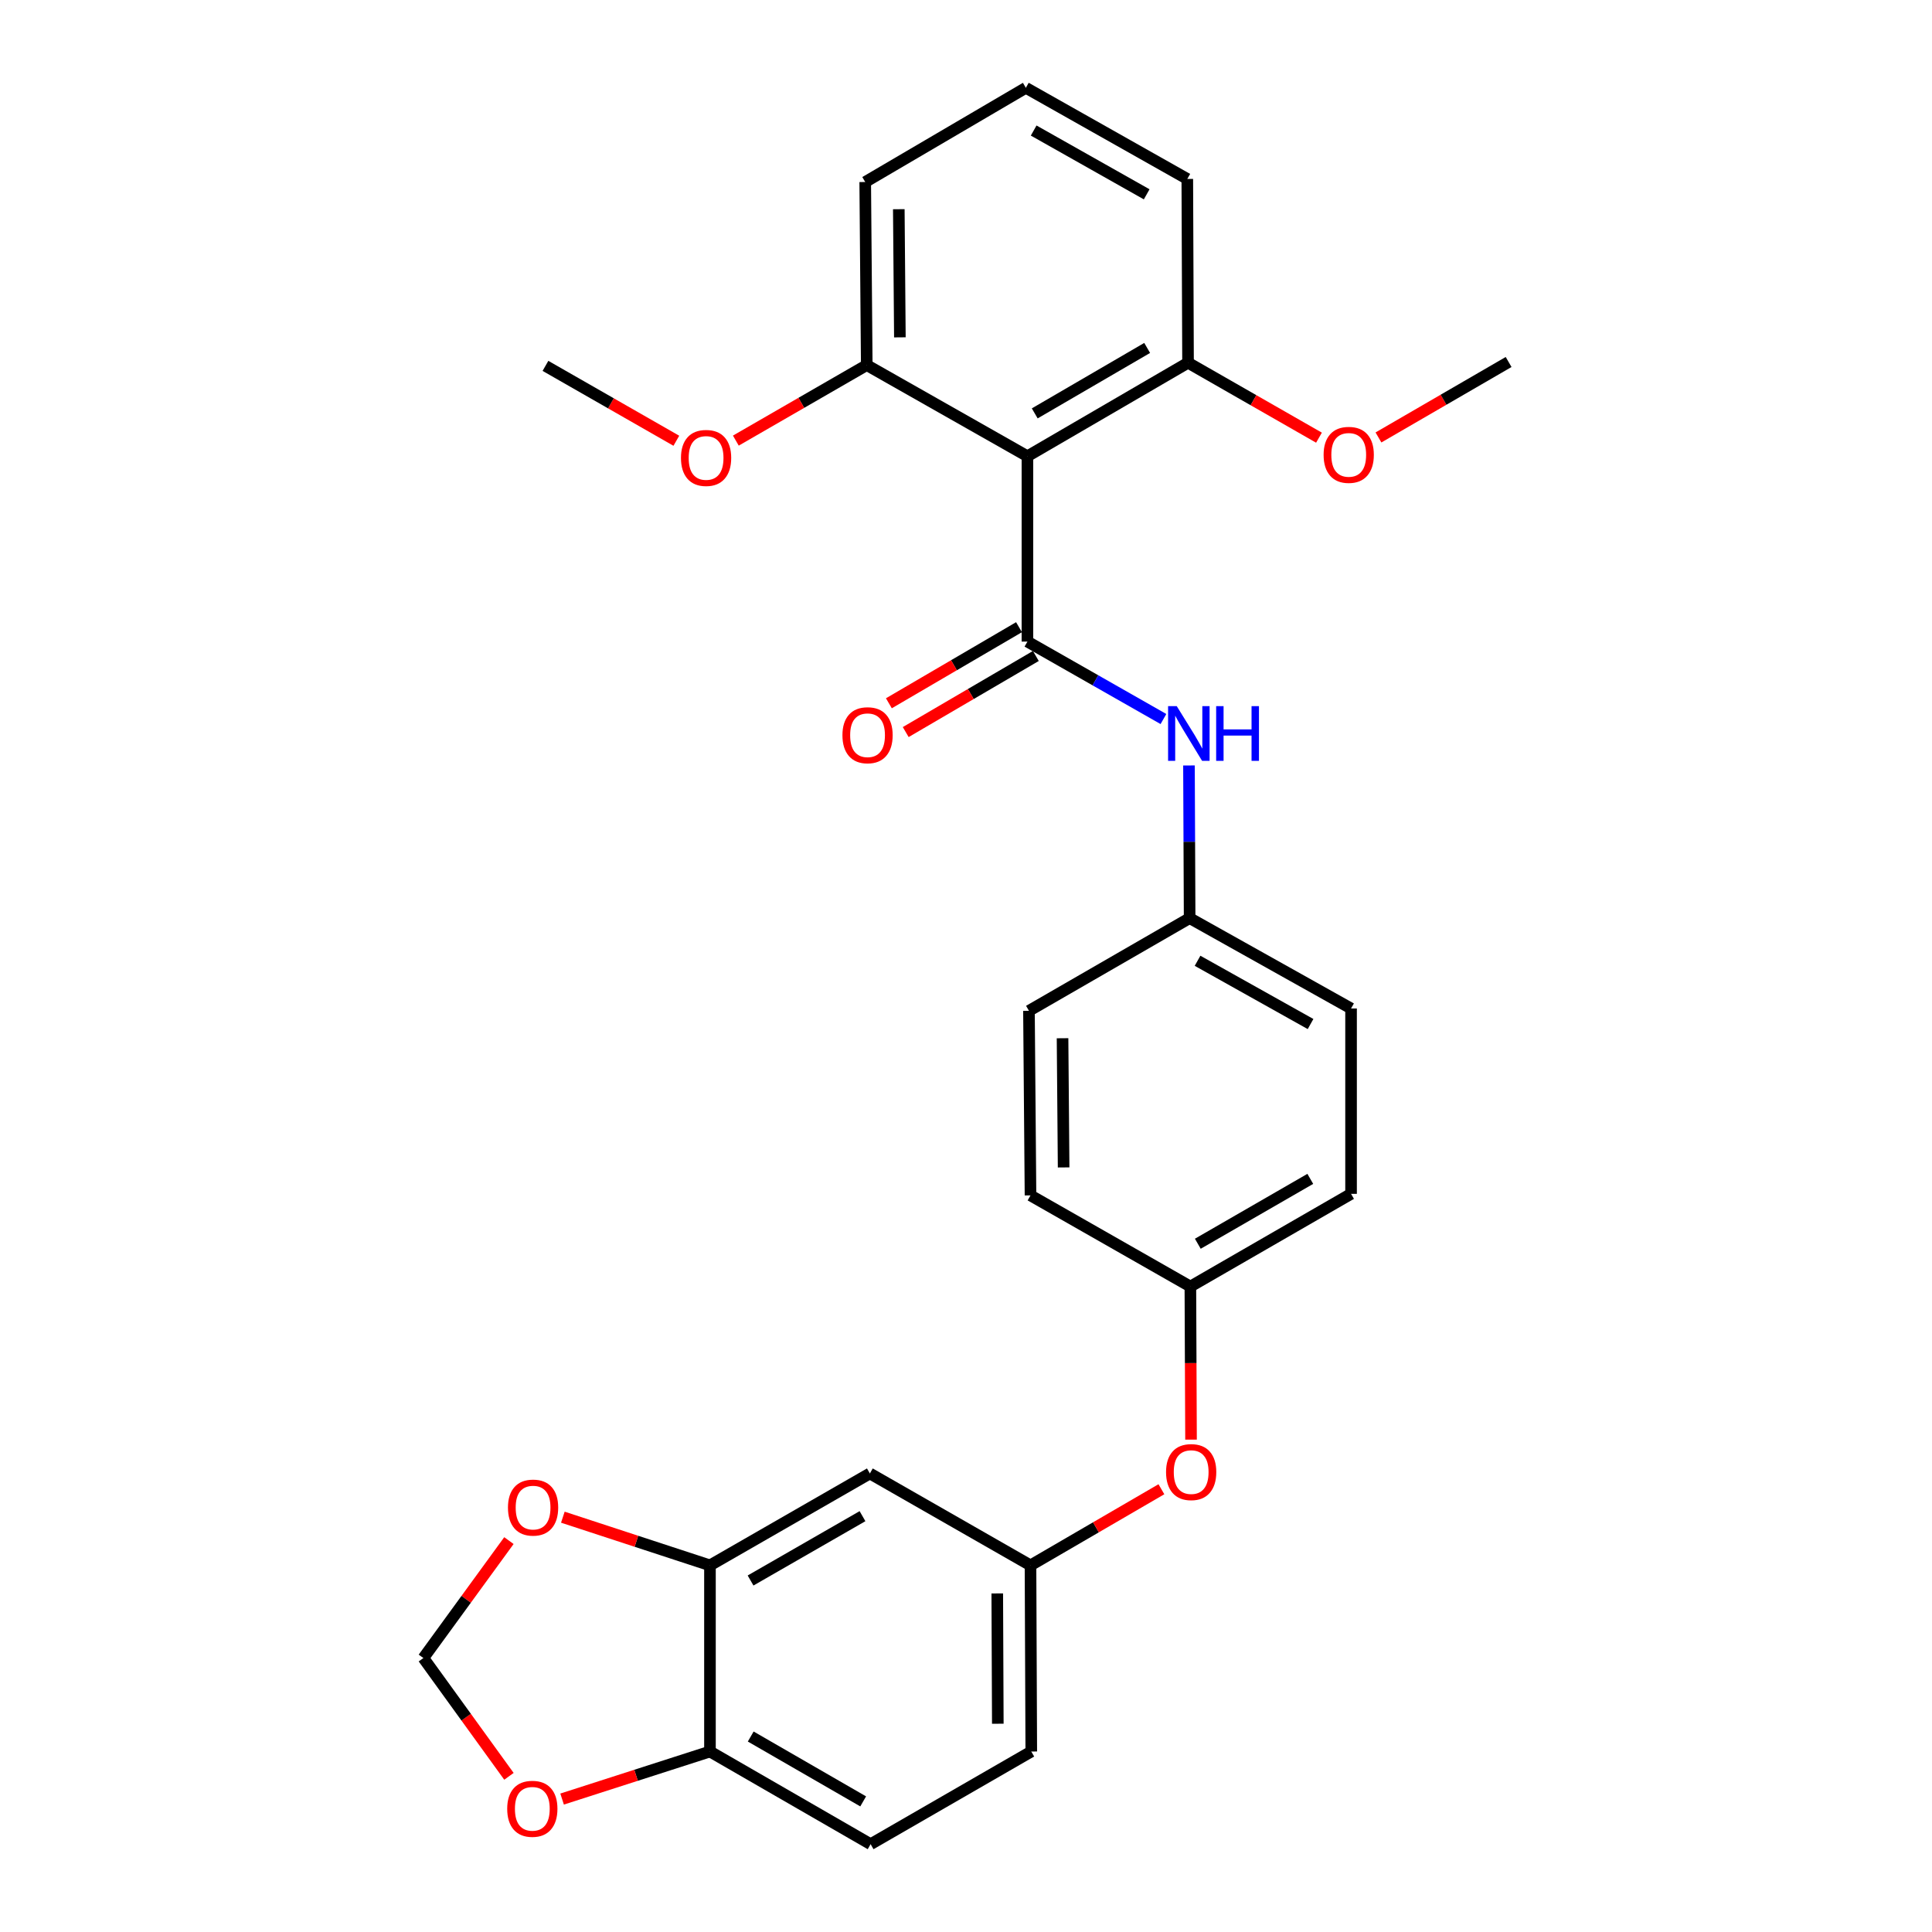 <?xml version='1.0' encoding='iso-8859-1'?>
<svg version='1.1' baseProfile='full'
              xmlns='http://www.w3.org/2000/svg'
                      xmlns:rdkit='http://www.rdkit.org/xml'
                      xmlns:xlink='http://www.w3.org/1999/xlink'
                  xml:space='preserve'
width='1000px' height='1000px' viewBox='0 0 1000 1000'>
<!-- END OF HEADER -->
<rect style='opacity:1.0;fill:#FFFFFF;stroke:none' width='1000' height='1000' x='0' y='0'> </rect>
<path class='bond-0' d='M 531.793,332.085 L 531.793,236.148' style='fill:none;fill-rule:evenodd;stroke:#000000;stroke-width:6px;stroke-linecap:butt;stroke-linejoin:miter;stroke-opacity:1' />
<path class='bond-1' d='M 531.793,332.085 L 566.994,352.128' style='fill:none;fill-rule:evenodd;stroke:#000000;stroke-width:6px;stroke-linecap:butt;stroke-linejoin:miter;stroke-opacity:1' />
<path class='bond-1' d='M 566.994,352.128 L 602.195,372.171' style='fill:none;fill-rule:evenodd;stroke:#0000FF;stroke-width:6px;stroke-linecap:butt;stroke-linejoin:miter;stroke-opacity:1' />
<path class='bond-6' d='M 527.436,324.633 L 493.76,344.325' style='fill:none;fill-rule:evenodd;stroke:#000000;stroke-width:6px;stroke-linecap:butt;stroke-linejoin:miter;stroke-opacity:1' />
<path class='bond-6' d='M 493.76,344.325 L 460.084,364.016' style='fill:none;fill-rule:evenodd;stroke:#FF0000;stroke-width:6px;stroke-linecap:butt;stroke-linejoin:miter;stroke-opacity:1' />
<path class='bond-6' d='M 536.15,339.536 L 502.474,359.227' style='fill:none;fill-rule:evenodd;stroke:#000000;stroke-width:6px;stroke-linecap:butt;stroke-linejoin:miter;stroke-opacity:1' />
<path class='bond-6' d='M 502.474,359.227 L 468.798,378.919' style='fill:none;fill-rule:evenodd;stroke:#FF0000;stroke-width:6px;stroke-linecap:butt;stroke-linejoin:miter;stroke-opacity:1' />
<path class='bond-8' d='M 531.793,236.148 L 614.926,187.753' style='fill:none;fill-rule:evenodd;stroke:#000000;stroke-width:6px;stroke-linecap:butt;stroke-linejoin:miter;stroke-opacity:1' />
<path class='bond-8' d='M 535.578,213.969 L 593.771,180.093' style='fill:none;fill-rule:evenodd;stroke:#000000;stroke-width:6px;stroke-linecap:butt;stroke-linejoin:miter;stroke-opacity:1' />
<path class='bond-9' d='M 531.793,236.148 L 448.632,188.971' style='fill:none;fill-rule:evenodd;stroke:#000000;stroke-width:6px;stroke-linecap:butt;stroke-linejoin:miter;stroke-opacity:1' />
<path class='bond-14' d='M 615.41,396.204 L 615.581,435.711' style='fill:none;fill-rule:evenodd;stroke:#0000FF;stroke-width:6px;stroke-linecap:butt;stroke-linejoin:miter;stroke-opacity:1' />
<path class='bond-14' d='M 615.581,435.711 L 615.751,475.217' style='fill:none;fill-rule:evenodd;stroke:#000000;stroke-width:6px;stroke-linecap:butt;stroke-linejoin:miter;stroke-opacity:1' />
<path class='bond-2' d='M 367.475,810.233 L 450.243,762.663' style='fill:none;fill-rule:evenodd;stroke:#000000;stroke-width:6px;stroke-linecap:butt;stroke-linejoin:miter;stroke-opacity:1' />
<path class='bond-2' d='M 388.492,818.065 L 446.43,784.766' style='fill:none;fill-rule:evenodd;stroke:#000000;stroke-width:6px;stroke-linecap:butt;stroke-linejoin:miter;stroke-opacity:1' />
<path class='bond-5' d='M 367.475,810.233 L 329.402,797.761' style='fill:none;fill-rule:evenodd;stroke:#000000;stroke-width:6px;stroke-linecap:butt;stroke-linejoin:miter;stroke-opacity:1' />
<path class='bond-5' d='M 329.402,797.761 L 291.33,785.29' style='fill:none;fill-rule:evenodd;stroke:#FF0000;stroke-width:6px;stroke-linecap:butt;stroke-linejoin:miter;stroke-opacity:1' />
<path class='bond-30' d='M 367.475,810.233 L 367.475,906.582' style='fill:none;fill-rule:evenodd;stroke:#000000;stroke-width:6px;stroke-linecap:butt;stroke-linejoin:miter;stroke-opacity:1' />
<path class='bond-3' d='M 450.243,762.663 L 533.386,810.233' style='fill:none;fill-rule:evenodd;stroke:#000000;stroke-width:6px;stroke-linecap:butt;stroke-linejoin:miter;stroke-opacity:1' />
<path class='bond-4' d='M 367.475,906.582 L 450.627,954.545' style='fill:none;fill-rule:evenodd;stroke:#000000;stroke-width:6px;stroke-linecap:butt;stroke-linejoin:miter;stroke-opacity:1' />
<path class='bond-4' d='M 388.573,898.822 L 446.78,932.397' style='fill:none;fill-rule:evenodd;stroke:#000000;stroke-width:6px;stroke-linecap:butt;stroke-linejoin:miter;stroke-opacity:1' />
<path class='bond-7' d='M 367.475,906.582 L 329.208,918.888' style='fill:none;fill-rule:evenodd;stroke:#000000;stroke-width:6px;stroke-linecap:butt;stroke-linejoin:miter;stroke-opacity:1' />
<path class='bond-7' d='M 329.208,918.888 L 290.942,931.193' style='fill:none;fill-rule:evenodd;stroke:#FF0000;stroke-width:6px;stroke-linecap:butt;stroke-linejoin:miter;stroke-opacity:1' />
<path class='bond-10' d='M 263.415,797.414 L 241.279,827.805' style='fill:none;fill-rule:evenodd;stroke:#FF0000;stroke-width:6px;stroke-linecap:butt;stroke-linejoin:miter;stroke-opacity:1' />
<path class='bond-10' d='M 241.279,827.805 L 219.144,858.196' style='fill:none;fill-rule:evenodd;stroke:#000000;stroke-width:6px;stroke-linecap:butt;stroke-linejoin:miter;stroke-opacity:1' />
<path class='bond-31' d='M 263.43,919.425 L 241.287,888.811' style='fill:none;fill-rule:evenodd;stroke:#FF0000;stroke-width:6px;stroke-linecap:butt;stroke-linejoin:miter;stroke-opacity:1' />
<path class='bond-31' d='M 241.287,888.811 L 219.144,858.196' style='fill:none;fill-rule:evenodd;stroke:#000000;stroke-width:6px;stroke-linecap:butt;stroke-linejoin:miter;stroke-opacity:1' />
<path class='bond-19' d='M 614.926,187.753 L 648.814,207.147' style='fill:none;fill-rule:evenodd;stroke:#000000;stroke-width:6px;stroke-linecap:butt;stroke-linejoin:miter;stroke-opacity:1' />
<path class='bond-19' d='M 648.814,207.147 L 682.702,226.541' style='fill:none;fill-rule:evenodd;stroke:#FF0000;stroke-width:6px;stroke-linecap:butt;stroke-linejoin:miter;stroke-opacity:1' />
<path class='bond-25' d='M 614.926,187.753 L 614.543,92.622' style='fill:none;fill-rule:evenodd;stroke:#000000;stroke-width:6px;stroke-linecap:butt;stroke-linejoin:miter;stroke-opacity:1' />
<path class='bond-20' d='M 448.632,188.971 L 414.751,208.516' style='fill:none;fill-rule:evenodd;stroke:#000000;stroke-width:6px;stroke-linecap:butt;stroke-linejoin:miter;stroke-opacity:1' />
<path class='bond-20' d='M 414.751,208.516 L 380.87,228.06' style='fill:none;fill-rule:evenodd;stroke:#FF0000;stroke-width:6px;stroke-linecap:butt;stroke-linejoin:miter;stroke-opacity:1' />
<path class='bond-24' d='M 448.632,188.971 L 447.836,94.214' style='fill:none;fill-rule:evenodd;stroke:#000000;stroke-width:6px;stroke-linecap:butt;stroke-linejoin:miter;stroke-opacity:1' />
<path class='bond-24' d='M 465.775,174.612 L 465.218,108.283' style='fill:none;fill-rule:evenodd;stroke:#000000;stroke-width:6px;stroke-linecap:butt;stroke-linejoin:miter;stroke-opacity:1' />
<path class='bond-11' d='M 533.386,810.233 L 567.264,790.53' style='fill:none;fill-rule:evenodd;stroke:#000000;stroke-width:6px;stroke-linecap:butt;stroke-linejoin:miter;stroke-opacity:1' />
<path class='bond-11' d='M 567.264,790.53 L 601.142,770.826' style='fill:none;fill-rule:evenodd;stroke:#FF0000;stroke-width:6px;stroke-linecap:butt;stroke-linejoin:miter;stroke-opacity:1' />
<path class='bond-16' d='M 533.386,810.233 L 533.788,906.582' style='fill:none;fill-rule:evenodd;stroke:#000000;stroke-width:6px;stroke-linecap:butt;stroke-linejoin:miter;stroke-opacity:1' />
<path class='bond-16' d='M 516.183,824.758 L 516.465,892.202' style='fill:none;fill-rule:evenodd;stroke:#000000;stroke-width:6px;stroke-linecap:butt;stroke-linejoin:miter;stroke-opacity:1' />
<path class='bond-12' d='M 616.475,745.148 L 616.305,705.529' style='fill:none;fill-rule:evenodd;stroke:#FF0000;stroke-width:6px;stroke-linecap:butt;stroke-linejoin:miter;stroke-opacity:1' />
<path class='bond-12' d='M 616.305,705.529 L 616.135,665.911' style='fill:none;fill-rule:evenodd;stroke:#000000;stroke-width:6px;stroke-linecap:butt;stroke-linejoin:miter;stroke-opacity:1' />
<path class='bond-13' d='M 450.627,954.545 L 533.788,906.582' style='fill:none;fill-rule:evenodd;stroke:#000000;stroke-width:6px;stroke-linecap:butt;stroke-linejoin:miter;stroke-opacity:1' />
<path class='bond-17' d='M 615.751,475.217 L 699.306,521.992' style='fill:none;fill-rule:evenodd;stroke:#000000;stroke-width:6px;stroke-linecap:butt;stroke-linejoin:miter;stroke-opacity:1' />
<path class='bond-17' d='M 619.852,497.297 L 678.34,530.039' style='fill:none;fill-rule:evenodd;stroke:#000000;stroke-width:6px;stroke-linecap:butt;stroke-linejoin:miter;stroke-opacity:1' />
<path class='bond-18' d='M 615.751,475.217 L 532.589,523.2' style='fill:none;fill-rule:evenodd;stroke:#000000;stroke-width:6px;stroke-linecap:butt;stroke-linejoin:miter;stroke-opacity:1' />
<path class='bond-15' d='M 616.135,665.911 L 533.386,618.734' style='fill:none;fill-rule:evenodd;stroke:#000000;stroke-width:6px;stroke-linecap:butt;stroke-linejoin:miter;stroke-opacity:1' />
<path class='bond-29' d='M 616.135,665.911 L 699.306,617.938' style='fill:none;fill-rule:evenodd;stroke:#000000;stroke-width:6px;stroke-linecap:butt;stroke-linejoin:miter;stroke-opacity:1' />
<path class='bond-29' d='M 619.985,643.761 L 678.205,610.18' style='fill:none;fill-rule:evenodd;stroke:#000000;stroke-width:6px;stroke-linecap:butt;stroke-linejoin:miter;stroke-opacity:1' />
<path class='bond-21' d='M 699.306,521.992 L 699.306,617.938' style='fill:none;fill-rule:evenodd;stroke:#000000;stroke-width:6px;stroke-linecap:butt;stroke-linejoin:miter;stroke-opacity:1' />
<path class='bond-22' d='M 532.589,523.2 L 533.386,618.734' style='fill:none;fill-rule:evenodd;stroke:#000000;stroke-width:6px;stroke-linecap:butt;stroke-linejoin:miter;stroke-opacity:1' />
<path class='bond-22' d='M 549.972,537.386 L 550.529,604.26' style='fill:none;fill-rule:evenodd;stroke:#000000;stroke-width:6px;stroke-linecap:butt;stroke-linejoin:miter;stroke-opacity:1' />
<path class='bond-26' d='M 713.489,226.428 L 747.173,206.899' style='fill:none;fill-rule:evenodd;stroke:#FF0000;stroke-width:6px;stroke-linecap:butt;stroke-linejoin:miter;stroke-opacity:1' />
<path class='bond-26' d='M 747.173,206.899 L 780.856,187.369' style='fill:none;fill-rule:evenodd;stroke:#000000;stroke-width:6px;stroke-linecap:butt;stroke-linejoin:miter;stroke-opacity:1' />
<path class='bond-27' d='M 350.075,228.136 L 316.202,208.755' style='fill:none;fill-rule:evenodd;stroke:#FF0000;stroke-width:6px;stroke-linecap:butt;stroke-linejoin:miter;stroke-opacity:1' />
<path class='bond-27' d='M 316.202,208.755 L 282.328,189.374' style='fill:none;fill-rule:evenodd;stroke:#000000;stroke-width:6px;stroke-linecap:butt;stroke-linejoin:miter;stroke-opacity:1' />
<path class='bond-23' d='M 530.978,45.455 L 447.836,94.214' style='fill:none;fill-rule:evenodd;stroke:#000000;stroke-width:6px;stroke-linecap:butt;stroke-linejoin:miter;stroke-opacity:1' />
<path class='bond-28' d='M 530.978,45.455 L 614.543,92.622' style='fill:none;fill-rule:evenodd;stroke:#000000;stroke-width:6px;stroke-linecap:butt;stroke-linejoin:miter;stroke-opacity:1' />
<path class='bond-28' d='M 535.027,67.564 L 593.522,100.581' style='fill:none;fill-rule:evenodd;stroke:#000000;stroke-width:6px;stroke-linecap:butt;stroke-linejoin:miter;stroke-opacity:1' />
<path  class='atom-2' d='M 609.079 365.495
L 618.359 380.495
Q 619.279 381.975, 620.759 384.655
Q 622.239 387.335, 622.319 387.495
L 622.319 365.495
L 626.079 365.495
L 626.079 393.815
L 622.199 393.815
L 612.239 377.415
Q 611.079 375.495, 609.839 373.295
Q 608.639 371.095, 608.279 370.415
L 608.279 393.815
L 604.599 393.815
L 604.599 365.495
L 609.079 365.495
' fill='#0000FF'/>
<path  class='atom-2' d='M 629.479 365.495
L 633.319 365.495
L 633.319 377.535
L 647.799 377.535
L 647.799 365.495
L 651.639 365.495
L 651.639 393.815
L 647.799 393.815
L 647.799 380.735
L 633.319 380.735
L 633.319 393.815
L 629.479 393.815
L 629.479 365.495
' fill='#0000FF'/>
<path  class='atom-6' d='M 262.921 780.323
Q 262.921 773.523, 266.281 769.723
Q 269.641 765.923, 275.921 765.923
Q 282.201 765.923, 285.561 769.723
Q 288.921 773.523, 288.921 780.323
Q 288.921 787.203, 285.521 791.123
Q 282.121 795.003, 275.921 795.003
Q 269.681 795.003, 266.281 791.123
Q 262.921 787.243, 262.921 780.323
M 275.921 791.803
Q 280.241 791.803, 282.561 788.923
Q 284.921 786.003, 284.921 780.323
Q 284.921 774.763, 282.561 771.963
Q 280.241 769.123, 275.921 769.123
Q 271.601 769.123, 269.241 771.923
Q 266.921 774.723, 266.921 780.323
Q 266.921 786.043, 269.241 788.923
Q 271.601 791.803, 275.921 791.803
' fill='#FF0000'/>
<path  class='atom-7' d='M 436.044 380.55
Q 436.044 373.75, 439.404 369.95
Q 442.764 366.15, 449.044 366.15
Q 455.324 366.15, 458.684 369.95
Q 462.044 373.75, 462.044 380.55
Q 462.044 387.43, 458.644 391.35
Q 455.244 395.23, 449.044 395.23
Q 442.804 395.23, 439.404 391.35
Q 436.044 387.47, 436.044 380.55
M 449.044 392.03
Q 453.364 392.03, 455.684 389.15
Q 458.044 386.23, 458.044 380.55
Q 458.044 374.99, 455.684 372.19
Q 453.364 369.35, 449.044 369.35
Q 444.724 369.35, 442.364 372.15
Q 440.044 374.95, 440.044 380.55
Q 440.044 386.27, 442.364 389.15
Q 444.724 392.03, 449.044 392.03
' fill='#FF0000'/>
<path  class='atom-8' d='M 262.528 936.23
Q 262.528 929.43, 265.888 925.63
Q 269.248 921.83, 275.528 921.83
Q 281.808 921.83, 285.168 925.63
Q 288.528 929.43, 288.528 936.23
Q 288.528 943.11, 285.128 947.03
Q 281.728 950.91, 275.528 950.91
Q 269.288 950.91, 265.888 947.03
Q 262.528 943.15, 262.528 936.23
M 275.528 947.71
Q 279.848 947.71, 282.168 944.83
Q 284.528 941.91, 284.528 936.23
Q 284.528 930.67, 282.168 927.87
Q 279.848 925.03, 275.528 925.03
Q 271.208 925.03, 268.848 927.83
Q 266.528 930.63, 266.528 936.23
Q 266.528 941.95, 268.848 944.83
Q 271.208 947.71, 275.528 947.71
' fill='#FF0000'/>
<path  class='atom-13' d='M 603.547 761.947
Q 603.547 755.147, 606.907 751.347
Q 610.267 747.547, 616.547 747.547
Q 622.827 747.547, 626.187 751.347
Q 629.547 755.147, 629.547 761.947
Q 629.547 768.827, 626.147 772.747
Q 622.747 776.627, 616.547 776.627
Q 610.307 776.627, 606.907 772.747
Q 603.547 768.867, 603.547 761.947
M 616.547 773.427
Q 620.867 773.427, 623.187 770.547
Q 625.547 767.627, 625.547 761.947
Q 625.547 756.387, 623.187 753.587
Q 620.867 750.747, 616.547 750.747
Q 612.227 750.747, 609.867 753.547
Q 607.547 756.347, 607.547 761.947
Q 607.547 767.667, 609.867 770.547
Q 612.227 773.427, 616.547 773.427
' fill='#FF0000'/>
<path  class='atom-20' d='M 685.098 235.432
Q 685.098 228.632, 688.458 224.832
Q 691.818 221.032, 698.098 221.032
Q 704.378 221.032, 707.738 224.832
Q 711.098 228.632, 711.098 235.432
Q 711.098 242.312, 707.698 246.232
Q 704.298 250.112, 698.098 250.112
Q 691.858 250.112, 688.458 246.232
Q 685.098 242.352, 685.098 235.432
M 698.098 246.912
Q 702.418 246.912, 704.738 244.032
Q 707.098 241.112, 707.098 235.432
Q 707.098 229.872, 704.738 227.072
Q 702.418 224.232, 698.098 224.232
Q 693.778 224.232, 691.418 227.032
Q 689.098 229.832, 689.098 235.432
Q 689.098 241.152, 691.418 244.032
Q 693.778 246.912, 698.098 246.912
' fill='#FF0000'/>
<path  class='atom-21' d='M 352.47 237.024
Q 352.47 230.224, 355.83 226.424
Q 359.19 222.624, 365.47 222.624
Q 371.75 222.624, 375.11 226.424
Q 378.47 230.224, 378.47 237.024
Q 378.47 243.904, 375.07 247.824
Q 371.67 251.704, 365.47 251.704
Q 359.23 251.704, 355.83 247.824
Q 352.47 243.944, 352.47 237.024
M 365.47 248.504
Q 369.79 248.504, 372.11 245.624
Q 374.47 242.704, 374.47 237.024
Q 374.47 231.464, 372.11 228.664
Q 369.79 225.824, 365.47 225.824
Q 361.15 225.824, 358.79 228.624
Q 356.47 231.424, 356.47 237.024
Q 356.47 242.744, 358.79 245.624
Q 361.15 248.504, 365.47 248.504
' fill='#FF0000'/>
</svg>
